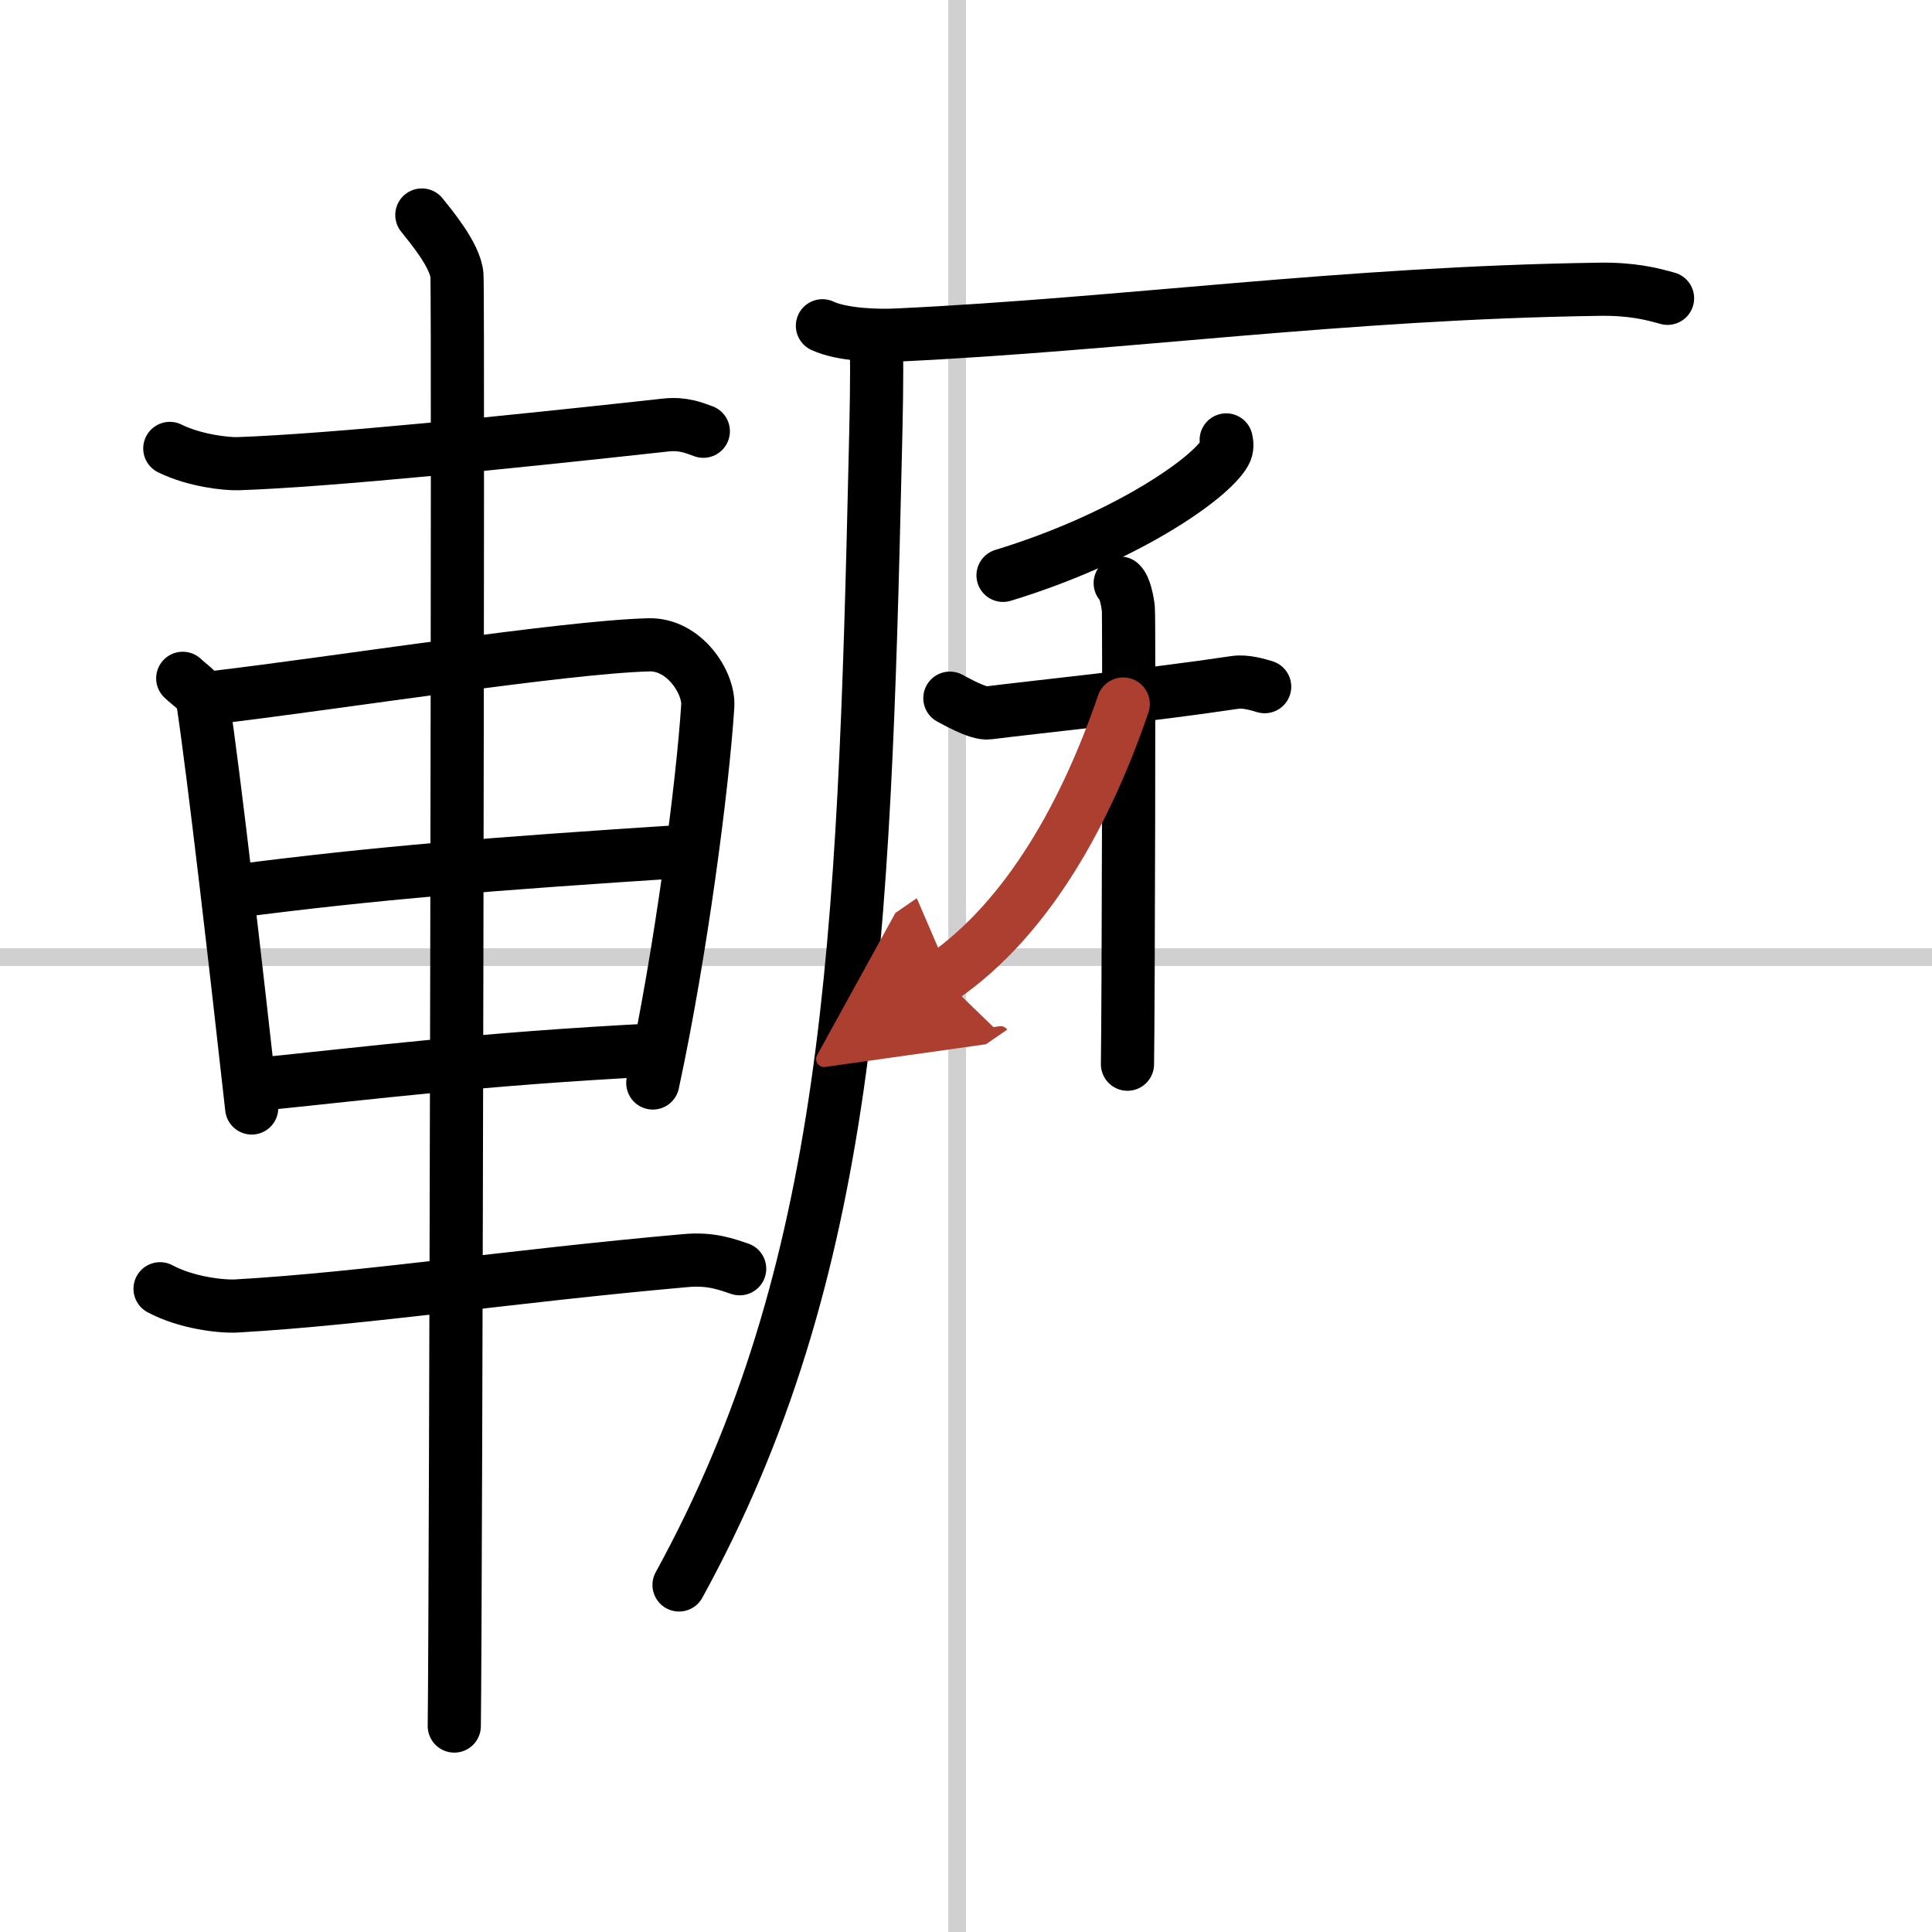 <svg width="400" height="400" viewBox="0 0 109 109" xmlns="http://www.w3.org/2000/svg"><defs><marker id="a" markerWidth="4" orient="auto" refX="1" refY="5" viewBox="0 0 10 10"><polyline points="0 0 10 5 0 10 1 5" fill="#ad3f31" stroke="#ad3f31"/></marker></defs><g fill="none" stroke="#000" stroke-linecap="round" stroke-linejoin="round" stroke-width="3"><rect width="100%" height="100%" fill="#fff" stroke="#fff"/><line x1="54" x2="54" y2="109" stroke="#d0d0d0" stroke-width="1"/><line x2="109" y1="54" y2="54" stroke="#d0d0d0" stroke-width="1"/><path d="m9.58 25.3c1.42 0.7 3.22 0.88 3.84 0.86 5.09-0.17 15.5-1.23 24.13-2.18 1.01-0.11 1.62 0.17 2.13 0.35"/><path d="m10.31 38.27c0.46 0.44 1.06 0.77 1.14 1.35 0.63 4.18 1.87 14.98 2.75 22.89"/><path d="m12.1 39.35c7.07-0.84 19.68-2.84 24.51-2.97 2-0.05 3.41 2.14 3.32 3.46-0.29 4.5-1.51 13.88-3.1 21.26"/><path d="m13.27 50.28c7.98-1.03 14.23-1.53 25.5-2.26"/><path d="m14.25 61.21c7-0.71 12.75-1.46 22.58-1.97"/><path d="m9.03 72.71c1.47 0.79 3.45 1.02 4.33 0.97 7.39-0.43 15.39-1.68 25.33-2.56 1.44-0.13 2.32 0.22 3.04 0.46"/><path d="m23.8 12.13c0.45 0.57 1.89 2.26 1.98 3.4s-0.06 74.75-0.15 81.85"/><path d="m46.4 18.38c1.11 0.52 3.14 0.58 4.25 0.52 12.85-0.61 25.08-2.37 39.55-2.58 1.85-0.03 2.96 0.25 3.88 0.51"/><path d="m49.45 19.55c0.03 1.67-0.01 3.81-0.07 6.21-0.63 27.5-1.38 46-11.07 63.66"/><path d="m69.18 24.82c0.04 0.18 0.08 0.46-0.07 0.72-0.86 1.52-5.78 4.87-12.52 6.92"/><path d="m53.59 39.39c0.22 0.11 1.59 0.91 2.17 0.83 2.61-0.33 8.99-0.98 13.92-1.72 0.57-0.09 1.31 0.13 1.67 0.24"/><path d="m63.2 32.9c0.26 0.22 0.41 1 0.46 1.45 0.05 0.44 0 22.91-0.05 25.69"/><path d="m63.37 39.72c-2.05 6-5.31 12.05-10.21 15.43" marker-end="url(#a)" stroke="#ad3f31"/></g></svg>
